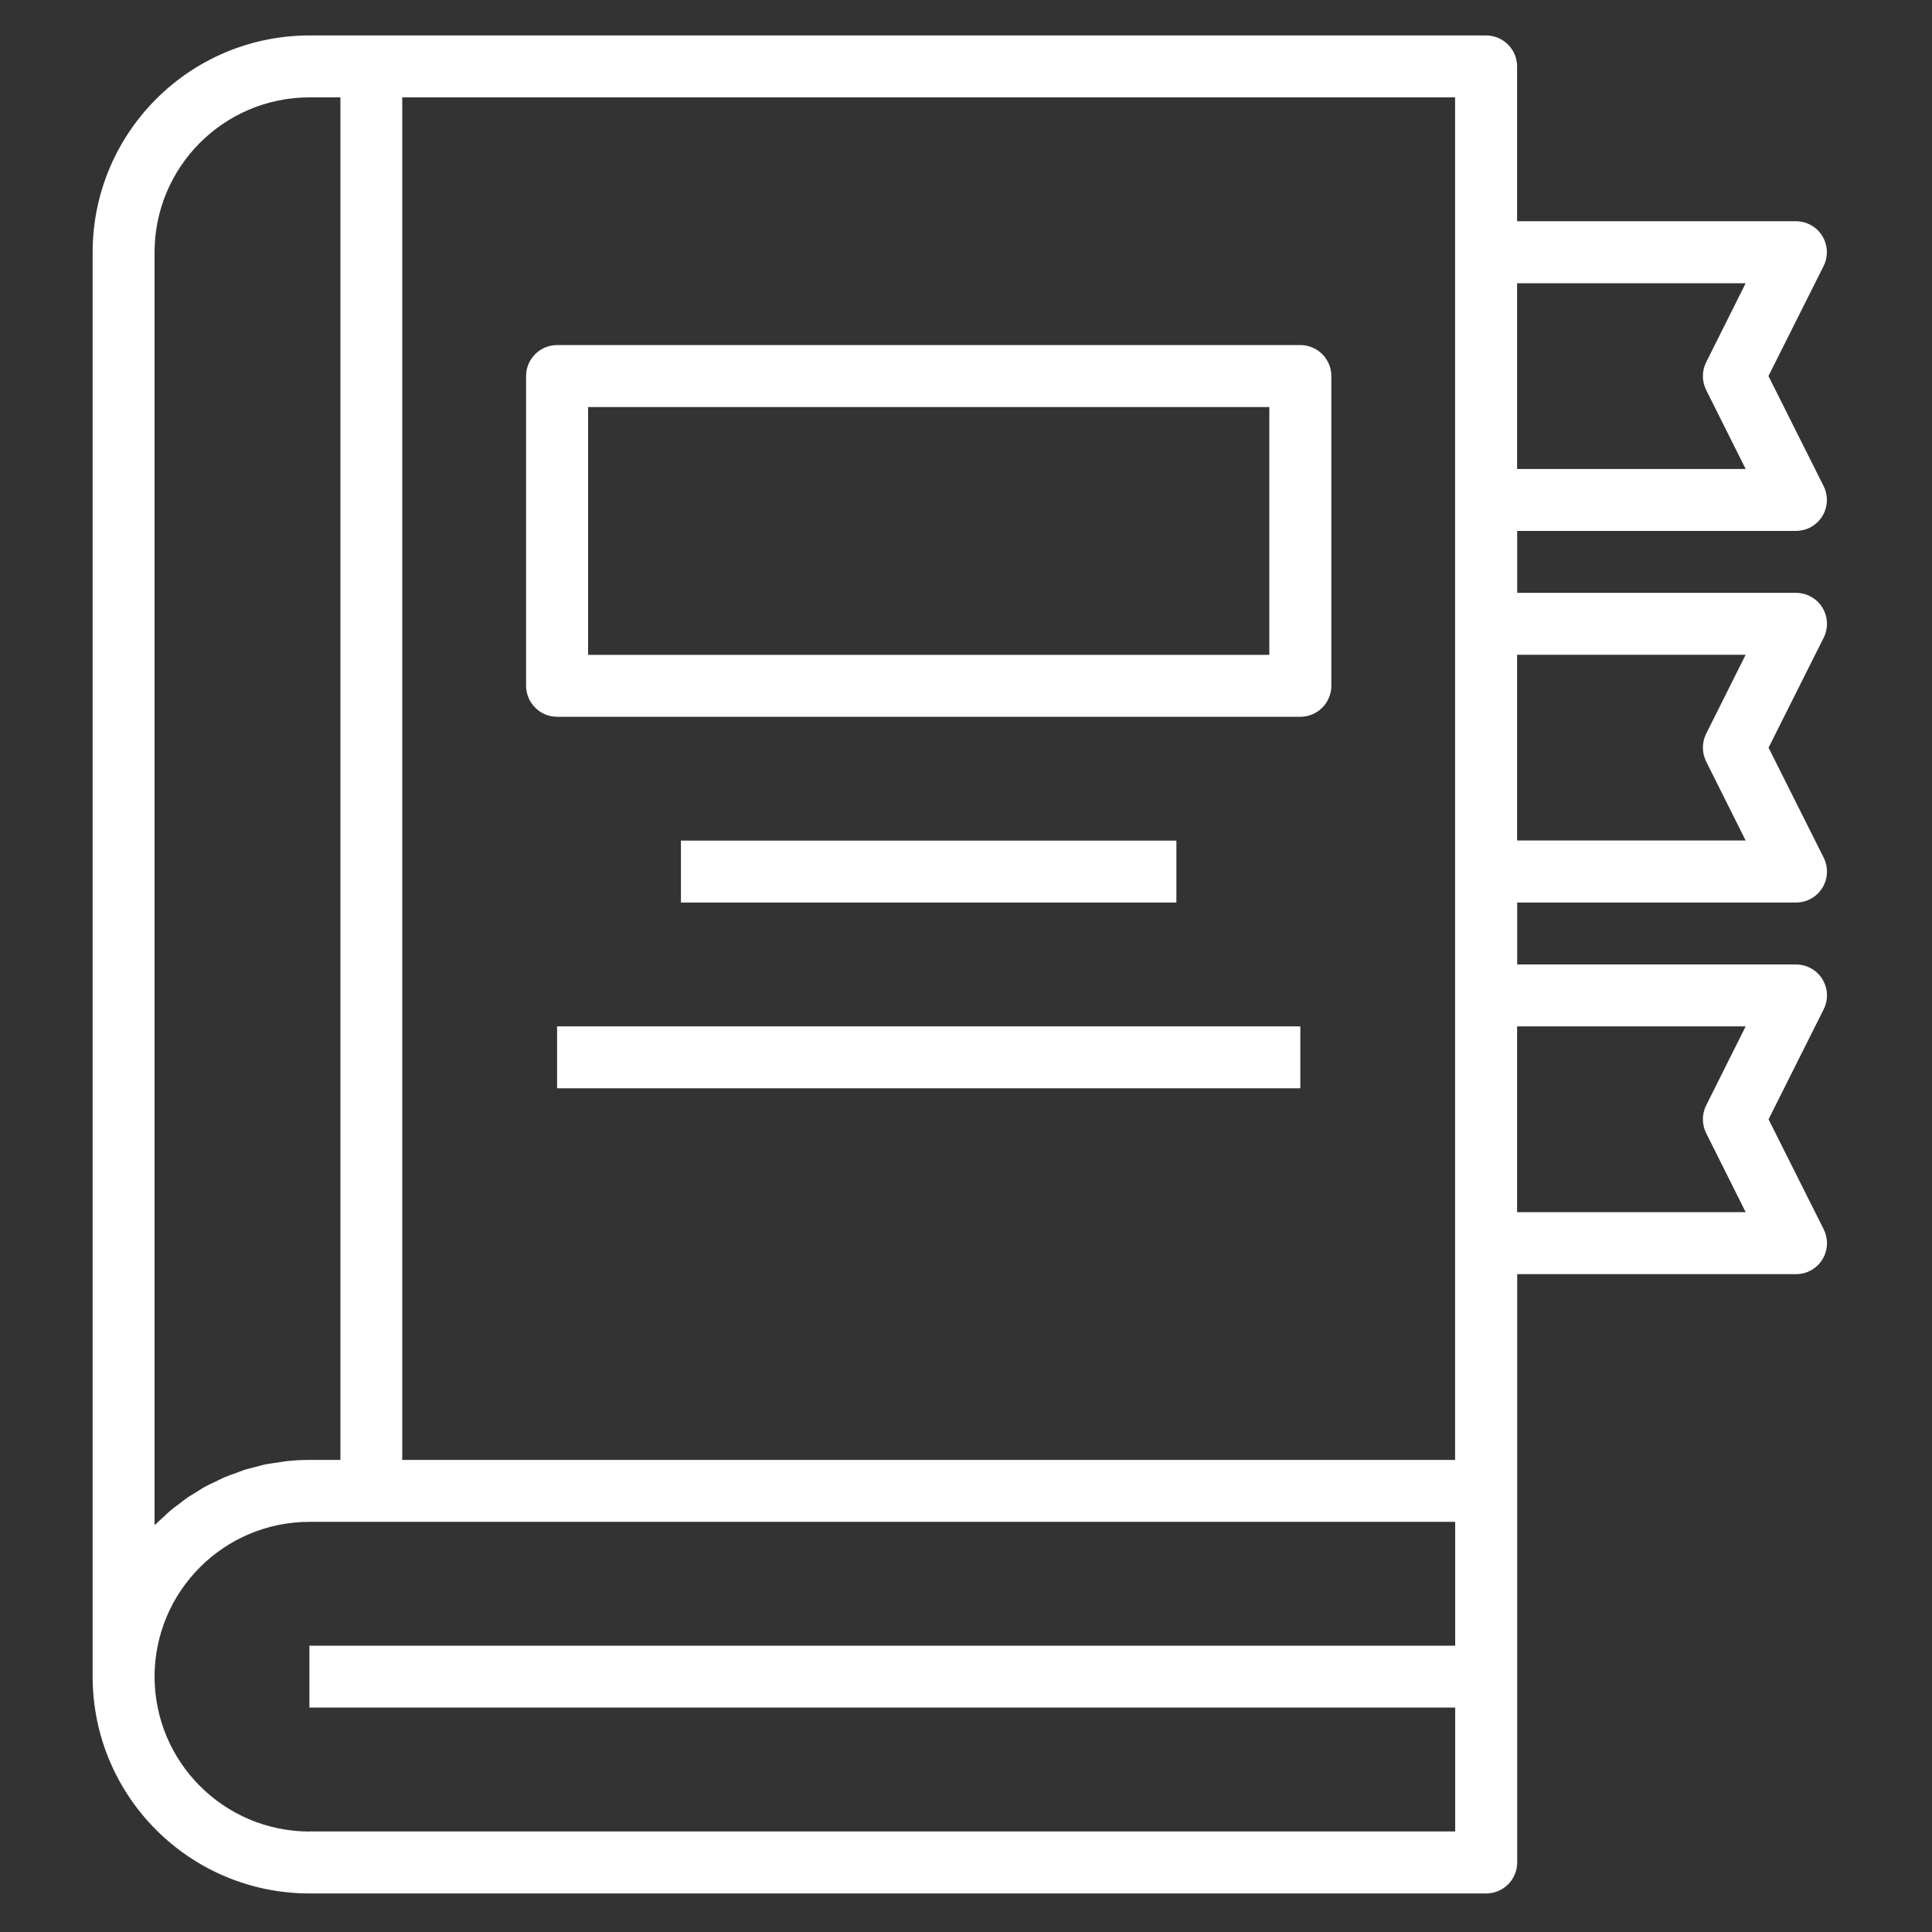 <svg xml:space="preserve" style="enable-background:new 0 0 200 200;" viewBox="0 0 200 200" y="0px" x="0px" xmlns:xlink="http://www.w3.org/1999/xlink" xmlns="http://www.w3.org/2000/svg" id="Capa_1" version="1.1">
<rect x="0" y="0" width="200" height="200" fill="#333333" stroke="none"/>
<style type="text/css">
	.st0{fill:#FFFFFF;}
</style>
<g>
	<path d="M57.67,74.2h76.94c1.77,0,3.21-1.44,3.21-3.21V38.93c0-1.77-1.44-3.21-3.21-3.21H57.67
		c-1.77,0-3.21,1.44-3.21,3.21v32.06C54.47,72.76,55.9,74.2,57.67,74.2z M60.88,42.14h70.52v25.65H60.88V42.14z" class="st0"></path>
	<rect height="6.41" width="51.29" class="st0" y="87.02" x="70.49"></rect>
	<rect height="6.41" width="76.94" class="st0" y="106.25" x="57.67"></rect>
	<path d="M185.9,54.96c1.77,0.01,3.21-1.42,3.22-3.19c0-0.5-0.11-1-0.34-1.45l-5.71-11.39l5.71-11.39
		c0.79-1.58,0.15-3.51-1.43-4.3c-0.45-0.23-0.95-0.34-1.45-0.34h-28.85V6.88c0-1.77-1.44-3.21-3.21-3.21H32.03
		C19.64,3.68,9.6,13.72,9.59,26.11v147.46C9.6,185.96,19.64,196,32.03,196.01h121.82c1.77,0,3.21-1.44,3.21-3.21V131.9h28.85
		c1.77,0.01,3.21-1.42,3.22-3.19c0-0.5-0.11-1-0.34-1.45l-5.71-11.39l5.71-11.39c0.79-1.58,0.15-3.51-1.43-4.3
		c-0.45-0.23-0.95-0.34-1.45-0.34h-28.85v-6.41h28.85c1.77,0.01,3.21-1.42,3.22-3.19c0-0.5-0.11-1-0.34-1.45l-5.71-11.39l5.71-11.39
		c0.79-1.58,0.15-3.51-1.43-4.3c-0.45-0.23-0.95-0.34-1.45-0.34h-28.85v-6.41H185.9z M180.71,29.32l-4.09,8.18
		c-0.45,0.9-0.45,1.96,0,2.87l4.09,8.18h-23.66V29.32H180.71z M150.64,151.13H41.64V10.08h108.99V151.13z M16,157.86V26.11
		c0.01-8.85,7.18-16.02,16.03-16.03h3.21v141.05h-3.21c-0.77,0-1.54,0.04-2.3,0.12c-0.27,0.03-0.53,0.08-0.8,0.12
		c-0.48,0.07-0.96,0.13-1.44,0.22c-0.32,0.06-0.62,0.16-0.93,0.24c-0.41,0.11-0.83,0.2-1.23,0.32c-0.32,0.1-0.64,0.24-0.96,0.36
		c-0.32,0.12-0.74,0.25-1.09,0.4c-0.36,0.15-0.64,0.32-0.98,0.47s-0.67,0.32-0.99,0.48s-0.64,0.38-0.95,0.58
		c-0.3,0.2-0.62,0.36-0.91,0.56c-0.29,0.2-0.6,0.45-0.89,0.67s-0.57,0.41-0.84,0.64s-0.55,0.49-0.82,0.75
		c-0.28,0.25-0.53,0.47-0.78,0.72c-0.04,0.04-0.08,0.07-0.11,0.09V157.86z M32.03,189.6c-8.85-0.02-16.01-7.18-16.03-16.03
		c0.01-8.85,7.18-16.02,16.03-16.03h118.61v12.82H32.03v6.41h118.61v12.82H32.03z M180.71,106.25l-4.09,8.18
		c-0.45,0.9-0.45,1.96,0,2.87l4.09,8.18h-23.66v-19.23H180.71z M180.71,67.78l-4.09,8.18c-0.45,0.9-0.45,1.96,0,2.87l4.09,8.18
		h-23.66V67.78H180.71z" class="st0"></path>
</g>
</svg>
